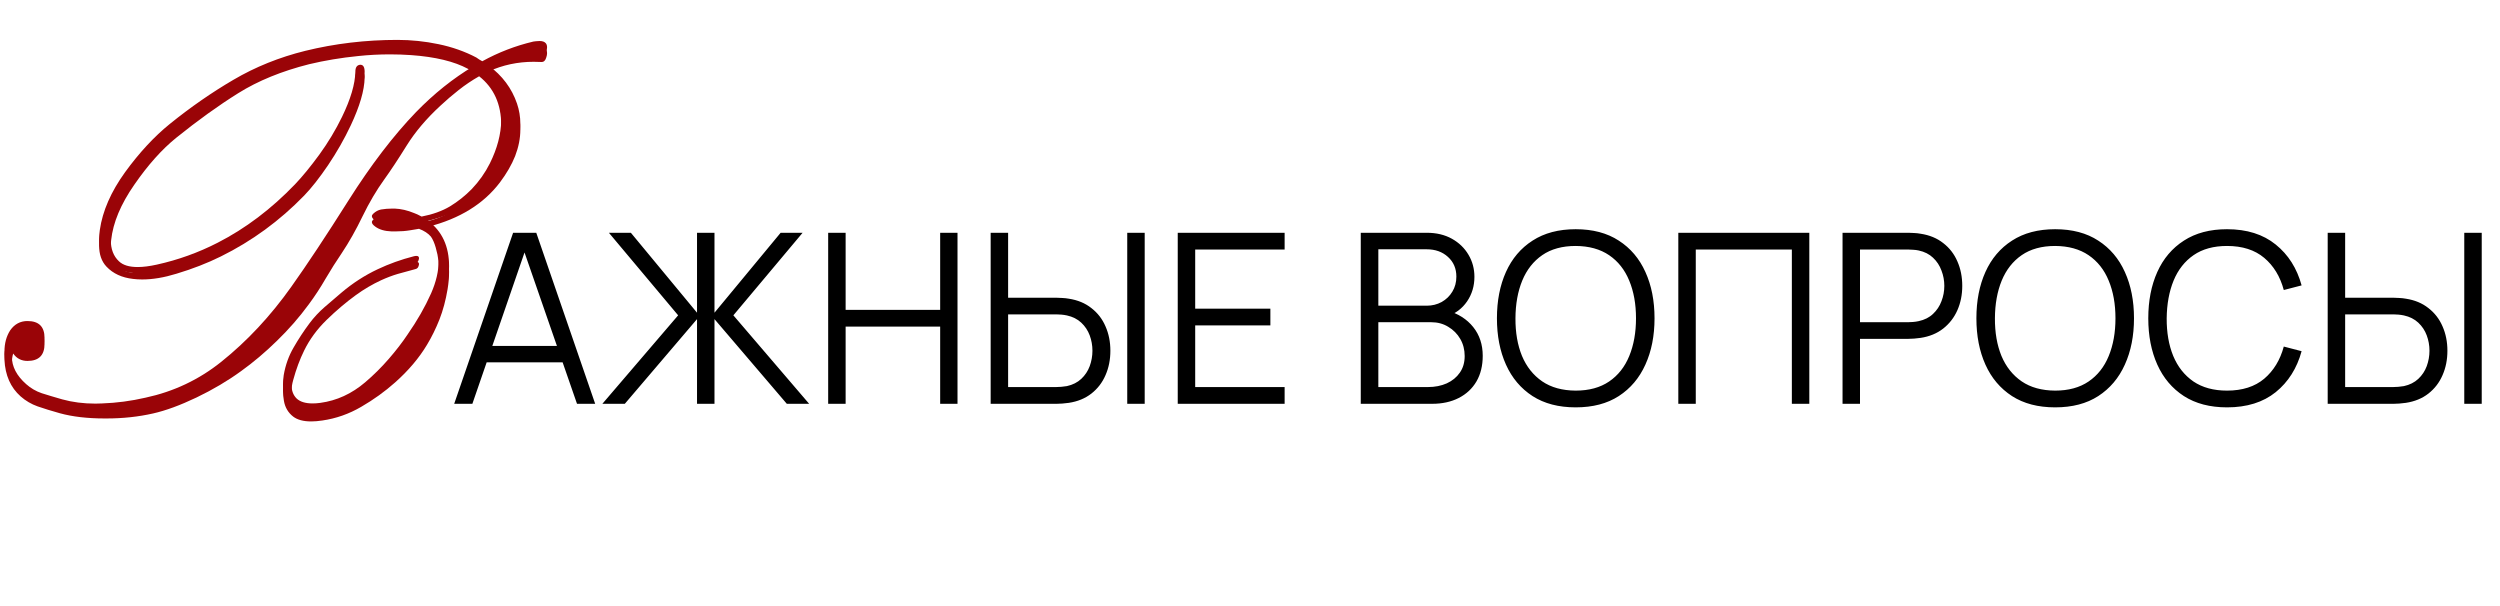 <?xml version="1.0" encoding="UTF-8"?> <svg xmlns="http://www.w3.org/2000/svg" width="421" height="102" viewBox="0 0 421 102" fill="none"><path d="M2.219 58.531C2.073 59.031 2 59.542 2 60.062C2 61.729 2.802 63.271 4.406 64.688C5.177 65.375 6.052 65.885 7.031 66.219C8.01 66.531 9.156 66.875 10.469 67.25C12.198 67.729 14.062 67.969 16.062 67.969C16.438 67.969 16.812 67.958 17.188 67.938C19.625 67.854 22.062 67.531 24.5 66.969C29.25 65.948 33.5 63.938 37.25 60.938C41.604 57.458 45.542 53.24 49.062 48.281C51.729 44.531 54.938 39.688 58.688 33.75C62.458 27.792 66.25 22.833 70.062 18.875C73.083 15.771 76.302 13.198 79.719 11.156C79.531 11.031 79.229 10.844 78.812 10.594C76.5 9.344 73.312 8.573 69.25 8.281C68.042 8.198 66.854 8.156 65.688 8.156C63.875 8.156 62.083 8.25 60.312 8.438C57.417 8.729 54.667 9.188 52.062 9.812C47.438 10.979 43.458 12.604 40.125 14.688C36.792 16.771 33.302 19.281 29.656 22.219C27.26 24.156 24.917 26.781 22.625 30.094C20.333 33.385 19.031 36.5 18.719 39.438C18.677 39.771 18.656 40.094 18.656 40.406C18.656 41.948 19.115 43.146 20.031 44C20.698 44.646 21.75 44.969 23.188 44.969C24.104 44.969 25.177 44.833 26.406 44.562C29.99 43.771 33.406 42.542 36.656 40.875C41.344 38.479 45.688 35.198 49.688 31.031C50.938 29.719 52.302 28.052 53.781 26.031C55.26 23.99 56.531 21.875 57.594 19.688C59.052 16.688 59.802 14.146 59.844 12.062C59.844 11.354 60.104 10.969 60.625 10.906C60.646 10.906 60.667 10.906 60.688 10.906C61.167 10.906 61.406 11.302 61.406 12.094C61.365 14.219 60.583 16.896 59.062 20.125C57.979 22.417 56.708 24.646 55.25 26.812C53.792 28.958 52.448 30.667 51.219 31.938C47.094 36.188 42.417 39.604 37.188 42.188C34.917 43.312 32.427 44.281 29.719 45.094C27.635 45.74 25.708 46.062 23.938 46.062C23.417 46.062 22.906 46.031 22.406 45.969C20.531 45.76 19.042 45.073 17.938 43.906C17.104 43.031 16.688 41.833 16.688 40.312C16.688 39.812 16.729 39.281 16.812 38.719C17.271 35.531 18.688 32.292 21.062 29C23.458 25.708 25.969 23 28.594 20.875C32.073 18.062 35.646 15.583 39.312 13.438C43 11.271 47.031 9.646 51.406 8.562C56.406 7.333 61.583 6.719 66.938 6.719C69.25 6.719 71.552 6.958 73.844 7.438C76.156 7.917 78.281 8.667 80.219 9.688C80.385 9.812 80.552 9.927 80.719 10.031C80.885 10.115 81.052 10.208 81.219 10.312C83.948 8.812 86.812 7.708 89.812 7C90.021 6.958 90.375 6.927 90.875 6.906C91.375 6.906 91.729 7.042 91.938 7.312C92.062 7.479 92.125 7.698 92.125 7.969C92.125 8.177 92.083 8.406 92 8.656C91.854 9.177 91.594 9.438 91.219 9.438C91.177 9.438 91.135 9.438 91.094 9.438C90.677 9.417 90.271 9.406 89.875 9.406C87.188 9.406 84.656 9.948 82.281 11.031C84.594 12.74 86.188 14.875 87.062 17.438C87.438 18.542 87.625 19.677 87.625 20.844C87.625 22.281 87.333 23.76 86.75 25.281C86.167 26.74 85.312 28.219 84.188 29.719C81.438 33.344 77.406 35.833 72.094 37.188C74.448 38.938 75.625 41.479 75.625 44.812C75.625 45.708 75.542 46.667 75.375 47.688C75.062 49.562 74.604 51.271 74 52.812C73.396 54.333 72.698 55.75 71.906 57.062C70.573 59.292 68.781 61.406 66.531 63.406C64.823 64.927 62.927 66.292 60.844 67.5C58.781 68.708 56.594 69.479 54.281 69.812C53.594 69.917 52.969 69.969 52.406 69.969C51.094 69.969 50.083 69.698 49.375 69.156C48.521 68.49 48 67.604 47.812 66.5C47.708 65.938 47.656 65.365 47.656 64.781C47.656 64.24 47.698 63.698 47.781 63.156C48.073 61.469 48.625 59.927 49.438 58.531C50.25 57.115 51.146 55.75 52.125 54.438C52.875 53.438 53.719 52.531 54.656 51.719C55.594 50.906 56.542 50.094 57.5 49.281C59.396 47.677 61.427 46.365 63.594 45.344C65.531 44.427 67.562 43.698 69.688 43.156C69.854 43.115 70 43.094 70.125 43.094C70.417 43.094 70.562 43.229 70.562 43.5C70.5 43.979 70.302 44.25 69.969 44.312C68.927 44.583 67.938 44.854 67 45.125C66.083 45.396 65.146 45.75 64.188 46.188C62.708 46.875 61.292 47.708 59.938 48.688C58.25 49.917 56.604 51.312 55 52.875C53.396 54.438 52.135 56.156 51.219 58.031C50.49 59.51 49.875 61.167 49.375 63C49.188 63.667 49.094 64.271 49.094 64.812C49.094 65.771 49.375 66.531 49.938 67.094C50.521 67.656 51.427 67.938 52.656 67.938C53.052 67.938 53.479 67.906 53.938 67.844C56.708 67.469 59.229 66.312 61.5 64.375C62.917 63.167 64.24 61.854 65.469 60.438C66.698 59.021 67.75 57.656 68.625 56.344C70.25 54.01 71.573 51.698 72.594 49.406C73.448 47.469 73.875 45.625 73.875 43.875C73.875 43.562 73.865 43.25 73.844 42.938C73.76 42.229 73.604 41.479 73.375 40.688C73.146 39.896 72.875 39.281 72.562 38.844C72.104 38.302 71.438 37.865 70.562 37.531C69.896 37.656 69.396 37.74 69.062 37.781C68.312 37.906 67.5 37.969 66.625 37.969C66.396 37.969 66.167 37.969 65.938 37.969C64.771 37.927 63.854 37.656 63.188 37.156C62.812 36.885 62.625 36.635 62.625 36.406C62.625 36.26 62.708 36.115 62.875 35.969C63.25 35.615 63.677 35.385 64.156 35.281C64.76 35.177 65.406 35.125 66.094 35.125C66.219 35.125 66.344 35.125 66.469 35.125C67.531 35.167 68.615 35.417 69.719 35.875C70.031 35.979 70.458 36.177 71 36.469C72.854 36.115 74.448 35.542 75.781 34.75C77.115 33.938 78.333 32.969 79.438 31.844C80.688 30.531 81.708 29.083 82.5 27.5C83.729 25.021 84.365 22.625 84.406 20.312C84.406 20.229 84.406 20.146 84.406 20.062C84.406 16.542 83.167 13.802 80.688 11.844C79.479 12.531 78.333 13.302 77.25 14.156C76.188 14.99 75.167 15.865 74.188 16.781C71.812 18.969 69.906 21.219 68.469 23.531C67.031 25.844 65.771 27.75 64.688 29.25C63.396 31.042 62.188 33.094 61.062 35.406C59.958 37.698 58.781 39.781 57.531 41.656C56.635 42.969 55.74 44.385 54.844 45.906C53.969 47.427 53.021 48.875 52 50.25C50.396 52.438 48.604 54.49 46.625 56.406C44.667 58.323 42.656 60.021 40.594 61.5C38.365 63.125 35.865 64.604 33.094 65.938C30.344 67.25 27.906 68.146 25.781 68.625C23.302 69.188 20.688 69.469 17.938 69.469C17.833 69.469 17.729 69.469 17.625 69.469C14.729 69.469 12.219 69.177 10.094 68.594C8.677 68.198 7.427 67.812 6.344 67.438C5.281 67.062 4.323 66.5 3.469 65.75C1.781 64.25 0.875 62.198 0.75 59.594C0.75 59.469 0.75 59.344 0.75 59.219C0.75 57.823 1.073 56.625 1.719 55.625C2.448 54.583 3.417 54.062 4.625 54.062C6.542 54.062 7.5 55.01 7.5 56.906C7.5 58.823 6.542 59.781 4.625 59.781C3.604 59.781 2.802 59.365 2.219 58.531Z" fill="#9A0407"></path><path d="M76.487 68L86.407 39.2H90.308L100.228 68H97.168L87.748 40.84H88.907L79.547 68H76.487ZM80.907 61.02V58.26H95.787V61.02H80.907ZM101.439 68L114.199 53.1L102.539 39.2H106.239L117.379 52.66V39.2H120.319V52.66L131.459 39.2H135.159L123.499 53.1L136.259 68H132.499L120.319 53.74V68H117.379V53.74L105.219 68H101.439ZM139.464 68V39.2H142.404V52.18H158.324V39.2H161.244V68H158.324V55H142.404V68H139.464ZM166.827 68V39.2H169.767V50.14H177.947C178.227 50.14 178.54 50.153 178.887 50.18C179.247 50.193 179.614 50.233 179.987 50.3C181.48 50.527 182.747 51.053 183.787 51.88C184.84 52.693 185.634 53.72 186.167 54.96C186.714 56.2 186.987 57.567 186.987 59.06C186.987 60.567 186.714 61.94 186.167 63.18C185.634 64.42 184.84 65.453 183.787 66.28C182.747 67.093 181.48 67.613 179.987 67.84C179.614 67.893 179.247 67.933 178.887 67.96C178.54 67.987 178.227 68 177.947 68H166.827ZM169.767 65.18H177.867C178.12 65.18 178.407 65.167 178.727 65.14C179.047 65.113 179.36 65.073 179.667 65.02C180.64 64.807 181.447 64.4 182.087 63.8C182.727 63.2 183.2 62.487 183.507 61.66C183.814 60.82 183.967 59.953 183.967 59.06C183.967 58.167 183.814 57.307 183.507 56.48C183.2 55.653 182.727 54.94 182.087 54.34C181.447 53.74 180.64 53.333 179.667 53.12C179.36 53.053 179.047 53.007 178.727 52.98C178.407 52.953 178.12 52.94 177.867 52.94H169.767V65.18ZM189.827 68V39.2H192.767V68H189.827ZM198.331 68V39.2H216.331V42.02H201.271V51.98H213.931V54.8H201.271V65.18H216.331V68H198.331ZM229.152 68V39.2H240.272C241.885 39.2 243.292 39.533 244.492 40.2C245.692 40.867 246.625 41.767 247.292 42.9C247.958 44.02 248.292 45.26 248.292 46.62C248.292 48.167 247.878 49.547 247.052 50.76C246.225 51.96 245.118 52.793 243.732 53.26L243.692 52.28C245.558 52.813 247.025 53.747 248.092 55.08C249.158 56.413 249.692 58.027 249.692 59.92C249.692 61.587 249.338 63.027 248.632 64.24C247.925 65.44 246.932 66.367 245.652 67.02C244.372 67.673 242.885 68 241.192 68H229.152ZM232.112 65.18H240.472C241.645 65.18 242.698 64.973 243.632 64.56C244.565 64.133 245.298 63.533 245.832 62.76C246.378 61.987 246.652 61.053 246.652 59.96C246.652 58.893 246.405 57.933 245.912 57.08C245.418 56.227 244.745 55.547 243.892 55.04C243.052 54.52 242.092 54.26 241.012 54.26H232.112V65.18ZM232.112 51.48H240.252C241.172 51.48 242.012 51.273 242.772 50.86C243.532 50.433 244.132 49.853 244.572 49.12C245.025 48.387 245.252 47.54 245.252 46.58C245.252 45.22 244.778 44.113 243.832 43.26C242.898 42.407 241.705 41.98 240.252 41.98H232.112V51.48ZM265.343 68.6C262.476 68.6 260.056 67.967 258.083 66.7C256.109 65.42 254.616 63.653 253.603 61.4C252.589 59.147 252.083 56.547 252.083 53.6C252.083 50.653 252.589 48.053 253.603 45.8C254.616 43.547 256.109 41.787 258.083 40.52C260.056 39.24 262.476 38.6 265.343 38.6C268.223 38.6 270.643 39.24 272.603 40.52C274.576 41.787 276.069 43.547 277.083 45.8C278.109 48.053 278.623 50.653 278.623 53.6C278.623 56.547 278.109 59.147 277.083 61.4C276.069 63.653 274.576 65.42 272.603 66.7C270.643 67.967 268.223 68.6 265.343 68.6ZM265.343 65.78C267.596 65.78 269.476 65.267 270.983 64.24C272.489 63.213 273.616 61.787 274.363 59.96C275.123 58.12 275.503 56 275.503 53.6C275.503 51.2 275.123 49.087 274.363 47.26C273.616 45.433 272.489 44.007 270.983 42.98C269.476 41.953 267.596 41.433 265.343 41.42C263.089 41.42 261.216 41.933 259.723 42.96C258.229 43.987 257.103 45.42 256.343 47.26C255.596 49.087 255.216 51.2 255.203 53.6C255.189 56 255.556 58.113 256.303 59.94C257.063 61.753 258.196 63.18 259.703 64.22C261.209 65.247 263.089 65.767 265.343 65.78ZM282.628 68V39.2H304.688V68H301.748V42.02H285.568V68H282.628ZM310.284 68V39.2H321.404C321.684 39.2 321.998 39.213 322.344 39.24C322.704 39.253 323.064 39.293 323.424 39.36C324.931 39.587 326.204 40.113 327.244 40.94C328.298 41.753 329.091 42.78 329.624 44.02C330.171 45.26 330.444 46.633 330.444 48.14C330.444 49.633 330.171 51 329.624 52.24C329.078 53.48 328.278 54.513 327.224 55.34C326.184 56.153 324.918 56.673 323.424 56.9C323.064 56.953 322.704 56.993 322.344 57.02C321.998 57.047 321.684 57.06 321.404 57.06H313.224V68H310.284ZM313.224 54.26H321.324C321.564 54.26 321.844 54.247 322.164 54.22C322.484 54.193 322.798 54.147 323.104 54.08C324.091 53.867 324.898 53.46 325.524 52.86C326.164 52.26 326.638 51.547 326.944 50.72C327.264 49.893 327.424 49.033 327.424 48.14C327.424 47.247 327.264 46.387 326.944 45.56C326.638 44.72 326.164 44 325.524 43.4C324.898 42.8 324.091 42.393 323.104 42.18C322.798 42.113 322.484 42.073 322.164 42.06C321.844 42.033 321.564 42.02 321.324 42.02H313.224V54.26ZM346.085 68.6C343.218 68.6 340.798 67.967 338.825 66.7C336.852 65.42 335.358 63.653 334.345 61.4C333.332 59.147 332.825 56.547 332.825 53.6C332.825 50.653 333.332 48.053 334.345 45.8C335.358 43.547 336.852 41.787 338.825 40.52C340.798 39.24 343.218 38.6 346.085 38.6C348.965 38.6 351.385 39.24 353.345 40.52C355.318 41.787 356.812 43.547 357.825 45.8C358.852 48.053 359.365 50.653 359.365 53.6C359.365 56.547 358.852 59.147 357.825 61.4C356.812 63.653 355.318 65.42 353.345 66.7C351.385 67.967 348.965 68.6 346.085 68.6ZM346.085 65.78C348.338 65.78 350.218 65.267 351.725 64.24C353.232 63.213 354.358 61.787 355.105 59.96C355.865 58.12 356.245 56 356.245 53.6C356.245 51.2 355.865 49.087 355.105 47.26C354.358 45.433 353.232 44.007 351.725 42.98C350.218 41.953 348.338 41.433 346.085 41.42C343.832 41.42 341.958 41.933 340.465 42.96C338.972 43.987 337.845 45.42 337.085 47.26C336.338 49.087 335.958 51.2 335.945 53.6C335.932 56 336.298 58.113 337.045 59.94C337.805 61.753 338.938 63.18 340.445 64.22C341.952 65.247 343.832 65.767 346.085 65.78ZM375.03 68.6C372.164 68.6 369.744 67.967 367.77 66.7C365.797 65.42 364.304 63.653 363.29 61.4C362.277 59.147 361.77 56.547 361.77 53.6C361.77 50.653 362.277 48.053 363.29 45.8C364.304 43.547 365.797 41.787 367.77 40.52C369.744 39.24 372.164 38.6 375.03 38.6C378.377 38.6 381.11 39.46 383.23 41.18C385.35 42.887 386.804 45.18 387.59 48.06L384.59 48.84C383.977 46.56 382.877 44.753 381.29 43.42C379.704 42.087 377.617 41.42 375.03 41.42C372.777 41.42 370.904 41.933 369.41 42.96C367.917 43.987 366.79 45.42 366.03 47.26C365.284 49.087 364.897 51.2 364.87 53.6C364.857 56 365.224 58.113 365.97 59.94C366.73 61.767 367.864 63.2 369.37 64.24C370.89 65.267 372.777 65.78 375.03 65.78C377.617 65.78 379.704 65.113 381.29 63.78C382.877 62.433 383.977 60.627 384.59 58.36L387.59 59.14C386.804 62.02 385.35 64.32 383.23 66.04C381.11 67.747 378.377 68.6 375.03 68.6ZM391.983 68V39.2H394.923V50.14H403.103C403.383 50.14 403.696 50.153 404.043 50.18C404.403 50.193 404.77 50.233 405.143 50.3C406.636 50.527 407.903 51.053 408.943 51.88C409.996 52.693 410.79 53.72 411.323 54.96C411.87 56.2 412.143 57.567 412.143 59.06C412.143 60.567 411.87 61.94 411.323 63.18C410.79 64.42 409.996 65.453 408.943 66.28C407.903 67.093 406.636 67.613 405.143 67.84C404.77 67.893 404.403 67.933 404.043 67.96C403.696 67.987 403.383 68 403.103 68H391.983ZM394.923 65.18H403.023C403.276 65.18 403.563 65.167 403.883 65.14C404.203 65.113 404.516 65.073 404.823 65.02C405.796 64.807 406.603 64.4 407.243 63.8C407.883 63.2 408.356 62.487 408.663 61.66C408.97 60.82 409.123 59.953 409.123 59.06C409.123 58.167 408.97 57.307 408.663 56.48C408.356 55.653 407.883 54.94 407.243 54.34C406.603 53.74 405.796 53.333 404.823 53.12C404.516 53.053 404.203 53.007 403.883 52.98C403.563 52.953 403.276 52.94 403.023 52.94H394.923V65.18ZM414.983 68V39.2H417.923V68H414.983Z" fill="black"></path><path d="M2.219 59.531C2.073 60.031 2 60.542 2 61.062C2 62.729 2.802 64.271 4.406 65.688C5.177 66.375 6.052 66.885 7.031 67.219C8.01 67.531 9.156 67.875 10.469 68.25C12.198 68.729 14.062 68.969 16.062 68.969C16.438 68.969 16.812 68.958 17.188 68.938C19.625 68.854 22.062 68.531 24.5 67.969C29.25 66.948 33.5 64.938 37.25 61.938C41.604 58.458 45.542 54.24 49.062 49.281C51.729 45.531 54.938 40.688 58.688 34.75C62.458 28.792 66.25 23.833 70.062 19.875C73.083 16.771 76.302 14.198 79.719 12.156C79.531 12.031 79.229 11.844 78.812 11.594C76.5 10.344 73.312 9.573 69.25 9.281C68.042 9.198 66.854 9.156 65.688 9.156C63.875 9.156 62.083 9.25 60.312 9.438C57.417 9.729 54.667 10.188 52.062 10.812C47.438 11.979 43.458 13.604 40.125 15.688C36.792 17.771 33.302 20.281 29.656 23.219C27.26 25.156 24.917 27.781 22.625 31.094C20.333 34.385 19.031 37.5 18.719 40.438C18.677 40.771 18.656 41.094 18.656 41.406C18.656 42.948 19.115 44.146 20.031 45C20.698 45.646 21.75 45.969 23.188 45.969C24.104 45.969 25.177 45.833 26.406 45.562C29.99 44.771 33.406 43.542 36.656 41.875C41.344 39.479 45.688 36.198 49.688 32.031C50.938 30.719 52.302 29.052 53.781 27.031C55.26 24.99 56.531 22.875 57.594 20.688C59.052 17.688 59.802 15.146 59.844 13.062C59.844 12.354 60.104 11.969 60.625 11.906C60.646 11.906 60.667 11.906 60.688 11.906C61.167 11.906 61.406 12.302 61.406 13.094C61.365 15.219 60.583 17.896 59.062 21.125C57.979 23.417 56.708 25.646 55.25 27.812C53.792 29.958 52.448 31.667 51.219 32.938C47.094 37.188 42.417 40.604 37.188 43.188C34.917 44.312 32.427 45.281 29.719 46.094C27.635 46.74 25.708 47.062 23.938 47.062C23.417 47.062 22.906 47.031 22.406 46.969C20.531 46.76 19.042 46.073 17.938 44.906C17.104 44.031 16.688 42.833 16.688 41.312C16.688 40.812 16.729 40.281 16.812 39.719C17.271 36.531 18.688 33.292 21.062 30C23.458 26.708 25.969 24 28.594 21.875C32.073 19.062 35.646 16.583 39.312 14.438C43 12.271 47.031 10.646 51.406 9.562C56.406 8.333 61.583 7.719 66.938 7.719C69.25 7.719 71.552 7.958 73.844 8.438C76.156 8.917 78.281 9.667 80.219 10.688C80.385 10.812 80.552 10.927 80.719 11.031C80.885 11.115 81.052 11.208 81.219 11.312C83.948 9.812 86.812 8.708 89.812 8C90.021 7.958 90.375 7.927 90.875 7.906C91.375 7.906 91.729 8.042 91.938 8.312C92.062 8.479 92.125 8.698 92.125 8.969C92.125 9.177 92.083 9.406 92 9.656C91.854 10.177 91.594 10.438 91.219 10.438C91.177 10.438 91.135 10.438 91.094 10.438C90.677 10.417 90.271 10.406 89.875 10.406C87.188 10.406 84.656 10.948 82.281 12.031C84.594 13.74 86.188 15.875 87.062 18.438C87.438 19.542 87.625 20.677 87.625 21.844C87.625 23.281 87.333 24.76 86.75 26.281C86.167 27.74 85.312 29.219 84.188 30.719C81.438 34.344 77.406 36.833 72.094 38.188C74.448 39.938 75.625 42.479 75.625 45.812C75.625 46.708 75.542 47.667 75.375 48.688C75.062 50.562 74.604 52.271 74 53.812C73.396 55.333 72.698 56.75 71.906 58.062C70.573 60.292 68.781 62.406 66.531 64.406C64.823 65.927 62.927 67.292 60.844 68.5C58.781 69.708 56.594 70.479 54.281 70.812C53.594 70.917 52.969 70.969 52.406 70.969C51.094 70.969 50.083 70.698 49.375 70.156C48.521 69.49 48 68.604 47.812 67.5C47.708 66.938 47.656 66.365 47.656 65.781C47.656 65.24 47.698 64.698 47.781 64.156C48.073 62.469 48.625 60.927 49.438 59.531C50.25 58.115 51.146 56.75 52.125 55.438C52.875 54.438 53.719 53.531 54.656 52.719C55.594 51.906 56.542 51.094 57.5 50.281C59.396 48.677 61.427 47.365 63.594 46.344C65.531 45.427 67.562 44.698 69.688 44.156C69.854 44.115 70 44.094 70.125 44.094C70.417 44.094 70.562 44.229 70.562 44.5C70.5 44.979 70.302 45.25 69.969 45.312C68.927 45.583 67.938 45.854 67 46.125C66.083 46.396 65.146 46.75 64.188 47.188C62.708 47.875 61.292 48.708 59.938 49.688C58.25 50.917 56.604 52.312 55 53.875C53.396 55.438 52.135 57.156 51.219 59.031C50.49 60.51 49.875 62.167 49.375 64C49.188 64.667 49.094 65.271 49.094 65.812C49.094 66.771 49.375 67.531 49.938 68.094C50.521 68.656 51.427 68.938 52.656 68.938C53.052 68.938 53.479 68.906 53.938 68.844C56.708 68.469 59.229 67.312 61.5 65.375C62.917 64.167 64.24 62.854 65.469 61.438C66.698 60.021 67.75 58.656 68.625 57.344C70.25 55.01 71.573 52.698 72.594 50.406C73.448 48.469 73.875 46.625 73.875 44.875C73.875 44.562 73.865 44.25 73.844 43.938C73.76 43.229 73.604 42.479 73.375 41.688C73.146 40.896 72.875 40.281 72.562 39.844C72.104 39.302 71.438 38.865 70.562 38.531C69.896 38.656 69.396 38.74 69.062 38.781C68.312 38.906 67.5 38.969 66.625 38.969C66.396 38.969 66.167 38.969 65.938 38.969C64.771 38.927 63.854 38.656 63.188 38.156C62.812 37.885 62.625 37.635 62.625 37.406C62.625 37.26 62.708 37.115 62.875 36.969C63.25 36.615 63.677 36.385 64.156 36.281C64.76 36.177 65.406 36.125 66.094 36.125C66.219 36.125 66.344 36.125 66.469 36.125C67.531 36.167 68.615 36.417 69.719 36.875C70.031 36.979 70.458 37.177 71 37.469C72.854 37.115 74.448 36.542 75.781 35.75C77.115 34.938 78.333 33.969 79.438 32.844C80.688 31.531 81.708 30.083 82.5 28.5C83.729 26.021 84.365 23.625 84.406 21.312C84.406 21.229 84.406 21.146 84.406 21.062C84.406 17.542 83.167 14.802 80.688 12.844C79.479 13.531 78.333 14.302 77.25 15.156C76.188 15.99 75.167 16.865 74.188 17.781C71.812 19.969 69.906 22.219 68.469 24.531C67.031 26.844 65.771 28.75 64.688 30.25C63.396 32.042 62.188 34.094 61.062 36.406C59.958 38.698 58.781 40.781 57.531 42.656C56.635 43.969 55.74 45.385 54.844 46.906C53.969 48.427 53.021 49.875 52 51.25C50.396 53.438 48.604 55.49 46.625 57.406C44.667 59.323 42.656 61.021 40.594 62.5C38.365 64.125 35.865 65.604 33.094 66.938C30.344 68.25 27.906 69.146 25.781 69.625C23.302 70.188 20.688 70.469 17.938 70.469C17.833 70.469 17.729 70.469 17.625 70.469C14.729 70.469 12.219 70.177 10.094 69.594C8.677 69.198 7.427 68.812 6.344 68.438C5.281 68.062 4.323 67.5 3.469 66.75C1.781 65.25 0.875 63.198 0.75 60.594C0.75 60.469 0.75 60.344 0.75 60.219C0.75 58.823 1.073 57.625 1.719 56.625C2.448 55.583 3.417 55.062 4.625 55.062C6.542 55.062 7.5 56.01 7.5 57.906C7.5 59.823 6.542 60.781 4.625 60.781C3.604 60.781 2.802 60.365 2.219 59.531Z" fill="#9A0407"></path></svg> 
